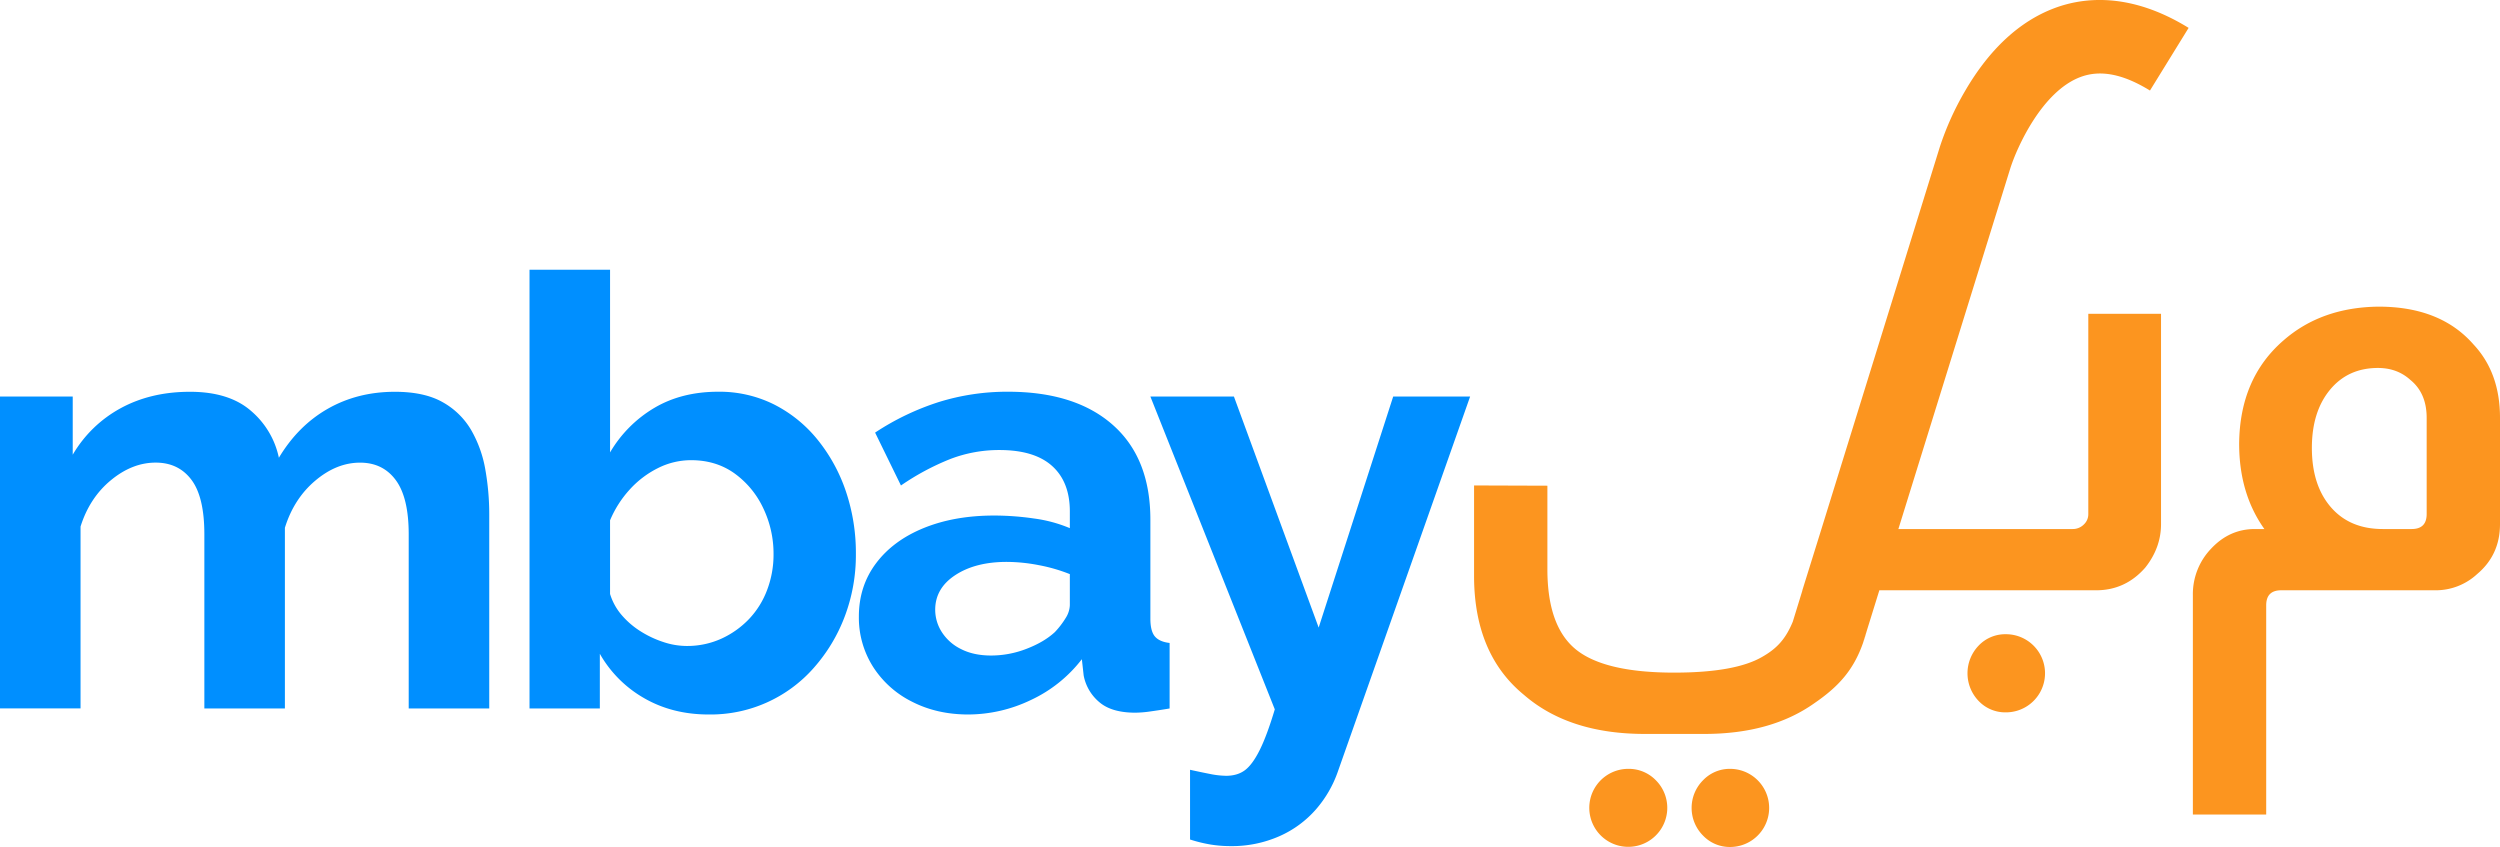 <svg id="Layer_1" data-name="Layer 1" xmlns="http://www.w3.org/2000/svg" viewBox="0 0 1663.78 563.69"><defs><style>.cls-1{fill:#008fff;}.cls-2{fill:#fc951f;}</style></defs><path class="cls-1" d="M493.71,1189.66h-53.6v-115.9q0-24.43-8.6-36.07t-23.8-11.63q-15.6,0-29.8,12t-20.2,31.34v120.24h-53.6v-115.9q0-24.84-8.6-36.27t-23.8-11.43q-15.6,0-29.8,11.72t-20.2,30.85v121h-53.6V982.06h48.4v38.72a82.7,82.7,0,0,1,32-31q20-10.87,46-10.88t40.6,12.66a56,56,0,0,1,18.6,31.24q12.8-21.36,32.6-32.63t44.6-11.27q19.59,0,31.8,6.92a50.35,50.35,0,0,1,19,18.59,79.51,79.51,0,0,1,9.4,26.3,169.64,169.64,0,0,1,2.6,29.66Z" transform="translate(-168.11 -718.16)"/><path class="cls-1" d="M639.71,1193.66q-24,0-42.8-10.8a78.76,78.76,0,0,1-29.6-29.6v36.4h-46.8v-292h53.6v121.6a83.31,83.31,0,0,1,29.4-29.6q18.19-10.8,42.6-10.8a81.29,81.29,0,0,1,37.2,8.5,88.76,88.76,0,0,1,29,23.54,110.91,110.91,0,0,1,18.8,34.42,128.05,128.05,0,0,1,6.6,41.53,115.55,115.55,0,0,1-7.4,41.54,110,110,0,0,1-20.6,34.22,91.44,91.44,0,0,1-70,31.05Zm-14.8-45.6a54.92,54.92,0,0,0,23.4-4.91,59.55,59.55,0,0,0,18.4-13.14,57,57,0,0,0,12-19.42,65.89,65.89,0,0,0,4.2-23.35,70.15,70.15,0,0,0-7-31.19,59.65,59.65,0,0,0-19.2-23q-12.21-8.62-28.6-8.63a49,49,0,0,0-22.2,5.3,63.69,63.69,0,0,0-18.8,14.32,71.37,71.37,0,0,0-13,20.4v49a38.87,38.87,0,0,0,7.8,14.13,55,55,0,0,0,12.6,10.79,67.83,67.83,0,0,0,15,7.06A49.34,49.34,0,0,0,624.91,1148.06Z" transform="translate(-168.11 -718.16)"/><path class="cls-1" d="M739.7,1128.45q0-20.16,11.4-35.37t31.8-23.52q20.4-8.3,46.8-8.3a184.53,184.53,0,0,1,26.8,2,92.25,92.25,0,0,1,23.6,6.4v-11.15q0-19.63-11.8-30.24t-35-10.61a90.57,90.57,0,0,0-32.8,6,166.12,166.12,0,0,0-32.8,17.6l-17.2-35.2a171.23,171.23,0,0,1,42.6-20.4,153,153,0,0,1,45.8-6.8q44.8,0,69.8,22.09t25,63.08v65.86q0,8.28,3,11.83t9.8,4.34v43.6q-7.2,1.2-13,2a74.25,74.25,0,0,1-9.8.8q-16,0-24.2-7.2a30.5,30.5,0,0,1-10.2-17.6l-1.2-10.8a91.59,91.59,0,0,1-34,27.2,96.77,96.77,0,0,1-41.6,9.6q-20.81,0-37.4-8.5a65.22,65.22,0,0,1-26-23.31A61,61,0,0,1,739.7,1128.45Zm130.4,10.41a55.39,55.39,0,0,0,7.2-9.36,17,17,0,0,0,2.8-8.58v-20.67a110.18,110.18,0,0,0-20.8-6,113.7,113.7,0,0,0-21.2-2.14q-20.8,0-34.2,8.77T790.5,1124a27.49,27.49,0,0,0,4.4,14.82,31.6,31.6,0,0,0,12.8,11.31q8.4,4.29,20,4.29a64.93,64.93,0,0,0,23.6-4.48Q862.9,1145.49,870.1,1138.86Z" transform="translate(-168.11 -718.16)"/><path class="cls-1" d="M960.1,1230.46q7.2,1.59,13.4,2.8a57.14,57.14,0,0,0,10.6,1.2q7.6,0,12.6-3.78t9.8-13.43q4.8-9.66,10-27L933.7,982.06h55.6l56.4,153.76,49.6-153.76h51.2l-88,249.51a76.56,76.56,0,0,1-14.6,25.23,69.65,69.65,0,0,1-24.4,17.89,78.56,78.56,0,0,1-32.6,6.57,83.63,83.63,0,0,1-12.8-1,96.65,96.65,0,0,1-14-3.4Z" transform="translate(-168.11 -718.16)"/><path class="cls-2" d="M1251.7,1229.84a25.95,25.95,0,1,0,18.4,7.6A25.08,25.08,0,0,0,1251.7,1229.84Z" transform="translate(-168.11 -718.16)"/><path class="cls-2" d="M1319.5,1229.84a24.61,24.61,0,0,0-18,7.6,26.07,26.07,0,0,0,0,36.8,24.57,24.57,0,0,0,18,7.6,26,26,0,1,0,0-52Z" transform="translate(-168.11 -718.16)"/><path class="cls-2" d="M1410.54,1137.72c-.82,3-1.7,5.92-2.68,8.63Z" transform="translate(-168.11 -718.16)"/><path class="cls-2" d="M1503.1,1140.24a24.43,24.43,0,0,0-18.2,7.6,26.58,26.58,0,0,0,0,36.8,24.39,24.39,0,0,0,18.2,7.6,26,26,0,1,0,0-52Z" transform="translate(-168.11 -718.16)"/><path class="cls-2" d="M1814.29,947.44q-22-25.2-63.2-25.2-38,.4-63.2,22.4-29.21,25.2-29.6,68.8,0,33.21,16.8,56.8h-6.4q-16.8,0-29,13a43.72,43.72,0,0,0-12.2,31v146h48.8V1121q0-10,10-10h102.4a40.56,40.56,0,0,0,28-10.8q15.19-12.79,15.2-33.2v-70.8Q1831.89,966.24,1814.29,947.44Zm-31.2,112.8q0,10-10,10h-19.2q-22,0-34.6-14.6t-12.6-39.4q0-24,12-38.6t32-14.6q12.8,0,21.6,8,10.8,8.81,10.8,25.2Z" transform="translate(-168.11 -718.16)"/><path class="cls-2" d="M1557.9,1060.24a9.27,9.27,0,0,1-2.8,6.8,10.37,10.37,0,0,1-7.6,3.2h-116l74.4-239.76c4.28-13.72,21-51.43,46.8-61.06,13.26-5,28.38-2,46.24,9l25.72-41.7c-38.92-24-70.07-20.38-89.35-13.11-23.21,8.75-43.19,27.26-59.36,55A192.4,192.4,0,0,0,1459.07,816l-78.78,254.24L1367.6,1111v.15l0,.06-6.35,20.65c-4.75,11.56-10.62,17.95-20.53,23.54q-18,10.39-58.4,10.4-46.4,0-65.4-15.4t-19-53.4v-55.6l-48.8-.17v60.17q0,52,33.2,79.2,30,26,80.4,26h39.6q44.4,0,73.2-20.4c16.06-11,26-21.93,32.36-39.89l2.68-8.63,8.28-26.68H1563.1q19.59,0,32.8-15.2,10.39-13.2,10.4-28.8V927h-48.4Z" transform="translate(-168.11 -718.16)"/></svg>
